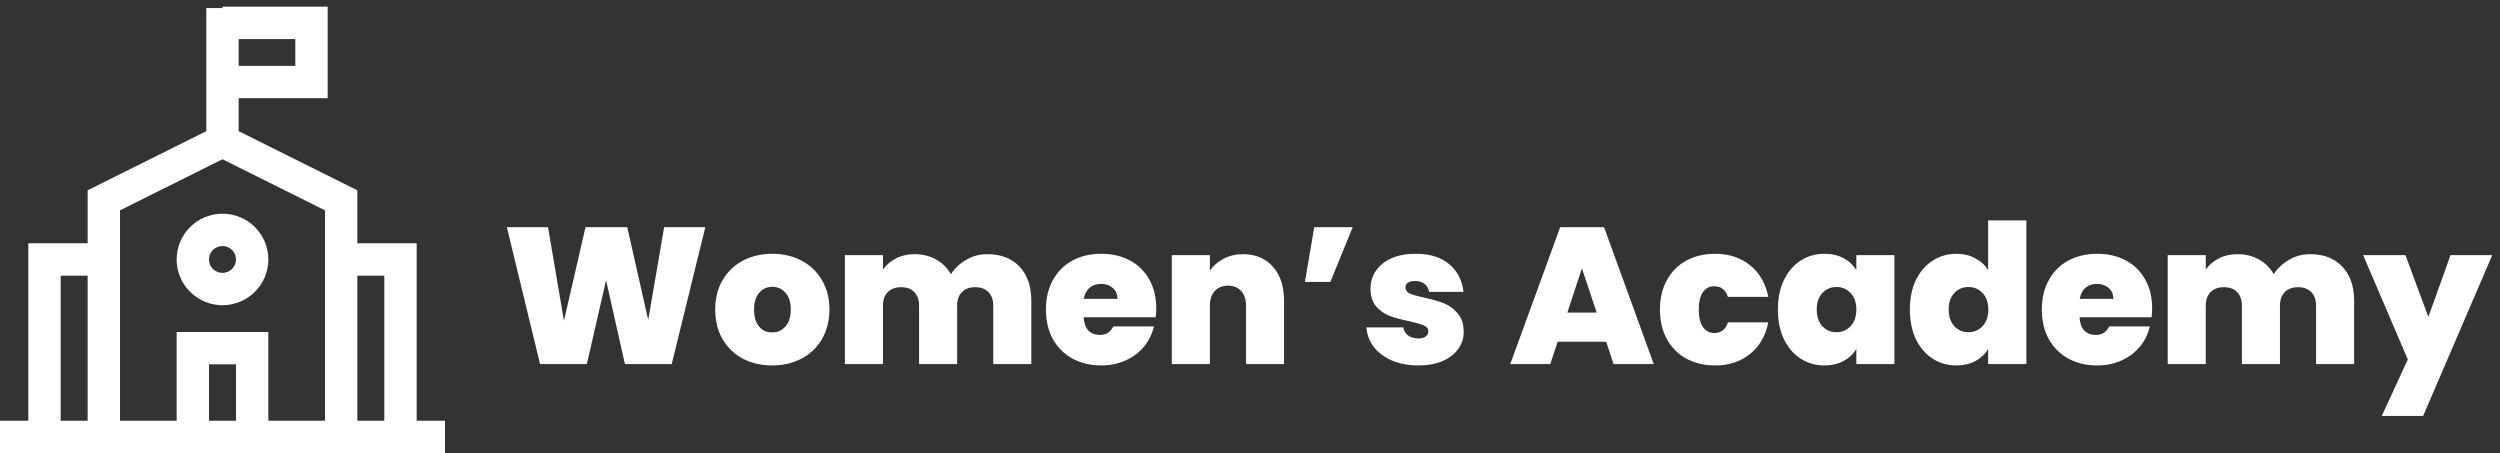 <svg width="309" height="56" viewBox="0 0 309 56" fill="none" xmlns="http://www.w3.org/2000/svg">
<rect x="0" y="0" width="309" height="56" fill="#333333" stroke="none"/>
<path d="M27.5 17.448L42.167 24.759V54H12.833V24.759L27.5 17.448ZM27.5 17.448V1M0 54H55M5.5 54V32.069H12.833M49.5 54V32.069H42.167M23.833 54V43.035H31.167V54M27.5 2.828H38.5V10.138H27.5M27.5 35.724C26.527 35.724 25.595 35.339 24.907 34.654C24.22 33.968 23.833 33.038 23.833 32.069C23.833 31.1 24.22 30.17 24.907 29.484C25.595 28.799 26.527 28.414 27.5 28.414C28.473 28.414 29.405 28.799 30.093 29.484C30.78 30.17 31.167 31.1 31.167 32.069C31.167 33.038 30.78 33.968 30.093 34.654C29.405 35.339 28.473 35.724 27.5 35.724Z" stroke="white" stroke-width="4"/>
<path d="M87.176 28.08L83.024 45H77.24L74.912 34.632L72.536 45H66.752L62.648 28.08H67.736L69.704 39.648L72.368 28.08H77.528L80.12 39.552L82.088 28.08H87.176ZM95.436 45.168C94.092 45.168 92.884 44.888 91.812 44.328C90.756 43.768 89.924 42.968 89.316 41.928C88.708 40.888 88.404 39.664 88.404 38.256C88.404 36.864 88.708 35.648 89.316 34.608C89.94 33.568 90.78 32.768 91.836 32.208C92.908 31.648 94.116 31.368 95.46 31.368C96.804 31.368 98.004 31.648 99.06 32.208C100.132 32.768 100.972 33.568 101.58 34.608C102.204 35.648 102.516 36.864 102.516 38.256C102.516 39.648 102.204 40.872 101.58 41.928C100.972 42.968 100.132 43.768 99.06 44.328C97.988 44.888 96.78 45.168 95.436 45.168ZM95.436 41.088C96.092 41.088 96.636 40.848 97.068 40.368C97.516 39.872 97.74 39.168 97.74 38.256C97.74 37.344 97.516 36.648 97.068 36.168C96.636 35.688 96.1 35.448 95.46 35.448C94.82 35.448 94.284 35.688 93.852 36.168C93.42 36.648 93.204 37.344 93.204 38.256C93.204 39.184 93.412 39.888 93.828 40.368C94.244 40.848 94.78 41.088 95.436 41.088ZM122.022 31.416C123.718 31.416 125.046 31.928 126.006 32.952C126.982 33.976 127.47 35.376 127.47 37.152V45H122.766V37.776C122.766 37.056 122.566 36.496 122.166 36.096C121.766 35.696 121.222 35.496 120.534 35.496C119.846 35.496 119.302 35.696 118.902 36.096C118.502 36.496 118.302 37.056 118.302 37.776V45H113.598V37.776C113.598 37.056 113.398 36.496 112.998 36.096C112.614 35.696 112.078 35.496 111.39 35.496C110.686 35.496 110.134 35.696 109.734 36.096C109.334 36.496 109.134 37.056 109.134 37.776V45H104.43V31.536H109.134V33.312C109.55 32.736 110.086 32.28 110.742 31.944C111.414 31.592 112.182 31.416 113.046 31.416C114.038 31.416 114.918 31.632 115.686 32.064C116.47 32.496 117.086 33.104 117.534 33.888C118.014 33.152 118.646 32.56 119.43 32.112C120.214 31.648 121.078 31.416 122.022 31.416ZM142.911 38.112C142.911 38.48 142.887 38.848 142.839 39.216H133.935C133.983 39.952 134.183 40.504 134.535 40.872C134.903 41.224 135.367 41.4 135.927 41.4C136.711 41.4 137.271 41.048 137.607 40.344H142.623C142.415 41.272 142.007 42.104 141.399 42.84C140.807 43.56 140.055 44.128 139.143 44.544C138.231 44.96 137.223 45.168 136.119 45.168C134.791 45.168 133.607 44.888 132.567 44.328C131.543 43.768 130.735 42.968 130.143 41.928C129.567 40.888 129.279 39.664 129.279 38.256C129.279 36.848 129.567 35.632 130.143 34.608C130.719 33.568 131.519 32.768 132.543 32.208C133.583 31.648 134.775 31.368 136.119 31.368C137.447 31.368 138.623 31.64 139.647 32.184C140.671 32.728 141.471 33.512 142.047 34.536C142.623 35.544 142.911 36.736 142.911 38.112ZM138.111 36.936C138.111 36.36 137.919 35.912 137.535 35.592C137.151 35.256 136.671 35.088 136.095 35.088C135.519 35.088 135.047 35.248 134.679 35.568C134.311 35.872 134.071 36.328 133.959 36.936H138.111ZM153.644 31.416C155.196 31.416 156.428 31.936 157.34 32.976C158.252 34 158.708 35.392 158.708 37.152V45H154.004V37.776C154.004 37.008 153.804 36.408 153.404 35.976C153.004 35.528 152.468 35.304 151.796 35.304C151.092 35.304 150.54 35.528 150.14 35.976C149.74 36.408 149.54 37.008 149.54 37.776V45H144.836V31.536H149.54V33.456C149.956 32.848 150.516 32.36 151.22 31.992C151.924 31.608 152.732 31.416 153.644 31.416ZM162.441 28.08H167.193L164.433 34.848H161.289L162.441 28.08ZM175.322 45.168C174.106 45.168 173.018 44.968 172.058 44.568C171.114 44.152 170.362 43.592 169.802 42.888C169.258 42.168 168.954 41.36 168.89 40.464H173.45C173.514 40.896 173.714 41.232 174.05 41.472C174.386 41.712 174.802 41.832 175.298 41.832C175.682 41.832 175.986 41.752 176.21 41.592C176.434 41.432 176.546 41.224 176.546 40.968C176.546 40.632 176.362 40.384 175.994 40.224C175.626 40.064 175.018 39.888 174.17 39.696C173.21 39.504 172.41 39.288 171.77 39.048C171.13 38.808 170.57 38.416 170.09 37.872C169.626 37.328 169.394 36.592 169.394 35.664C169.394 34.864 169.61 34.144 170.042 33.504C170.474 32.848 171.106 32.328 171.938 31.944C172.786 31.56 173.802 31.368 174.986 31.368C176.746 31.368 178.13 31.8 179.138 32.664C180.146 33.528 180.73 34.664 180.89 36.072H176.642C176.562 35.64 176.37 35.312 176.066 35.088C175.778 34.848 175.386 34.728 174.89 34.728C174.506 34.728 174.21 34.8 174.002 34.944C173.81 35.088 173.714 35.288 173.714 35.544C173.714 35.864 173.898 36.112 174.266 36.288C174.634 36.448 175.226 36.616 176.042 36.792C177.018 37 177.826 37.232 178.466 37.488C179.122 37.744 179.69 38.16 180.17 38.736C180.666 39.296 180.914 40.064 180.914 41.04C180.914 41.824 180.682 42.528 180.218 43.152C179.77 43.776 179.122 44.272 178.274 44.64C177.442 44.992 176.458 45.168 175.322 45.168ZM198.525 42.24H192.525L191.613 45H186.669L192.837 28.08H198.261L204.405 45H199.437L198.525 42.24ZM197.349 38.64L195.525 33.168L193.725 38.64H197.349ZM205.17 38.256C205.17 36.864 205.458 35.648 206.034 34.608C206.61 33.568 207.41 32.768 208.434 32.208C209.474 31.648 210.658 31.368 211.986 31.368C213.698 31.368 215.138 31.84 216.306 32.784C217.474 33.712 218.226 35.016 218.562 36.696H213.57C213.282 35.816 212.722 35.376 211.89 35.376C211.298 35.376 210.826 35.624 210.474 36.12C210.138 36.6 209.97 37.312 209.97 38.256C209.97 39.2 210.138 39.92 210.474 40.416C210.826 40.912 211.298 41.16 211.89 41.16C212.738 41.16 213.298 40.72 213.57 39.84H218.562C218.226 41.504 217.474 42.808 216.306 43.752C215.138 44.696 213.698 45.168 211.986 45.168C210.658 45.168 209.474 44.888 208.434 44.328C207.41 43.768 206.61 42.968 206.034 41.928C205.458 40.888 205.17 39.664 205.17 38.256ZM219.748 38.256C219.748 36.864 219.996 35.648 220.492 34.608C221.004 33.568 221.692 32.768 222.556 32.208C223.436 31.648 224.412 31.368 225.484 31.368C226.412 31.368 227.212 31.552 227.884 31.92C228.556 32.288 229.076 32.784 229.444 33.408V31.536H234.148V45H229.444V43.128C229.076 43.752 228.548 44.248 227.86 44.616C227.188 44.984 226.396 45.168 225.484 45.168C224.412 45.168 223.436 44.888 222.556 44.328C221.692 43.768 221.004 42.968 220.492 41.928C219.996 40.872 219.748 39.648 219.748 38.256ZM229.444 38.256C229.444 37.392 229.204 36.712 228.724 36.216C228.26 35.72 227.684 35.472 226.996 35.472C226.292 35.472 225.708 35.72 225.244 36.216C224.78 36.696 224.548 37.376 224.548 38.256C224.548 39.12 224.78 39.808 225.244 40.32C225.708 40.816 226.292 41.064 226.996 41.064C227.684 41.064 228.26 40.816 228.724 40.32C229.204 39.824 229.444 39.136 229.444 38.256ZM236.06 38.256C236.06 36.864 236.308 35.648 236.804 34.608C237.316 33.568 238.012 32.768 238.892 32.208C239.772 31.648 240.748 31.368 241.82 31.368C242.684 31.368 243.452 31.552 244.124 31.92C244.812 32.272 245.348 32.76 245.732 33.384V27.24H250.46V45H245.732V43.128C245.364 43.752 244.844 44.248 244.172 44.616C243.5 44.984 242.708 45.168 241.796 45.168C240.724 45.168 239.748 44.888 238.868 44.328C238.004 43.768 237.316 42.968 236.804 41.928C236.308 40.872 236.06 39.648 236.06 38.256ZM245.756 38.256C245.756 37.392 245.516 36.712 245.036 36.216C244.572 35.72 243.996 35.472 243.308 35.472C242.604 35.472 242.02 35.72 241.556 36.216C241.092 36.696 240.86 37.376 240.86 38.256C240.86 39.12 241.092 39.808 241.556 40.32C242.02 40.816 242.604 41.064 243.308 41.064C243.996 41.064 244.572 40.816 245.036 40.32C245.516 39.824 245.756 39.136 245.756 38.256ZM266.005 38.112C266.005 38.48 265.981 38.848 265.933 39.216H257.029C257.077 39.952 257.277 40.504 257.629 40.872C257.997 41.224 258.461 41.4 259.021 41.4C259.805 41.4 260.365 41.048 260.701 40.344H265.717C265.509 41.272 265.101 42.104 264.493 42.84C263.901 43.56 263.149 44.128 262.237 44.544C261.325 44.96 260.317 45.168 259.213 45.168C257.885 45.168 256.701 44.888 255.661 44.328C254.637 43.768 253.829 42.968 253.237 41.928C252.661 40.888 252.373 39.664 252.373 38.256C252.373 36.848 252.661 35.632 253.237 34.608C253.813 33.568 254.613 32.768 255.637 32.208C256.677 31.648 257.869 31.368 259.213 31.368C260.541 31.368 261.717 31.64 262.741 32.184C263.765 32.728 264.565 33.512 265.141 34.536C265.717 35.544 266.005 36.736 266.005 38.112ZM261.205 36.936C261.205 36.36 261.013 35.912 260.629 35.592C260.245 35.256 259.765 35.088 259.189 35.088C258.613 35.088 258.141 35.248 257.773 35.568C257.405 35.872 257.165 36.328 257.053 36.936H261.205ZM285.522 31.416C287.218 31.416 288.546 31.928 289.506 32.952C290.482 33.976 290.97 35.376 290.97 37.152V45H286.266V37.776C286.266 37.056 286.066 36.496 285.666 36.096C285.266 35.696 284.722 35.496 284.034 35.496C283.346 35.496 282.802 35.696 282.402 36.096C282.002 36.496 281.802 37.056 281.802 37.776V45H277.098V37.776C277.098 37.056 276.898 36.496 276.498 36.096C276.114 35.696 275.578 35.496 274.89 35.496C274.186 35.496 273.634 35.696 273.234 36.096C272.834 36.496 272.634 37.056 272.634 37.776V45H267.93V31.536H272.634V33.312C273.05 32.736 273.586 32.28 274.242 31.944C274.914 31.592 275.682 31.416 276.546 31.416C277.538 31.416 278.418 31.632 279.186 32.064C279.97 32.496 280.586 33.104 281.034 33.888C281.514 33.152 282.146 32.56 282.93 32.112C283.714 31.648 284.578 31.416 285.522 31.416ZM308.043 31.536L299.499 51.408H294.387L297.603 44.424L292.083 31.536H297.315L300.147 39.168L302.883 31.536H308.043Z" fill="white"/>
</svg>
